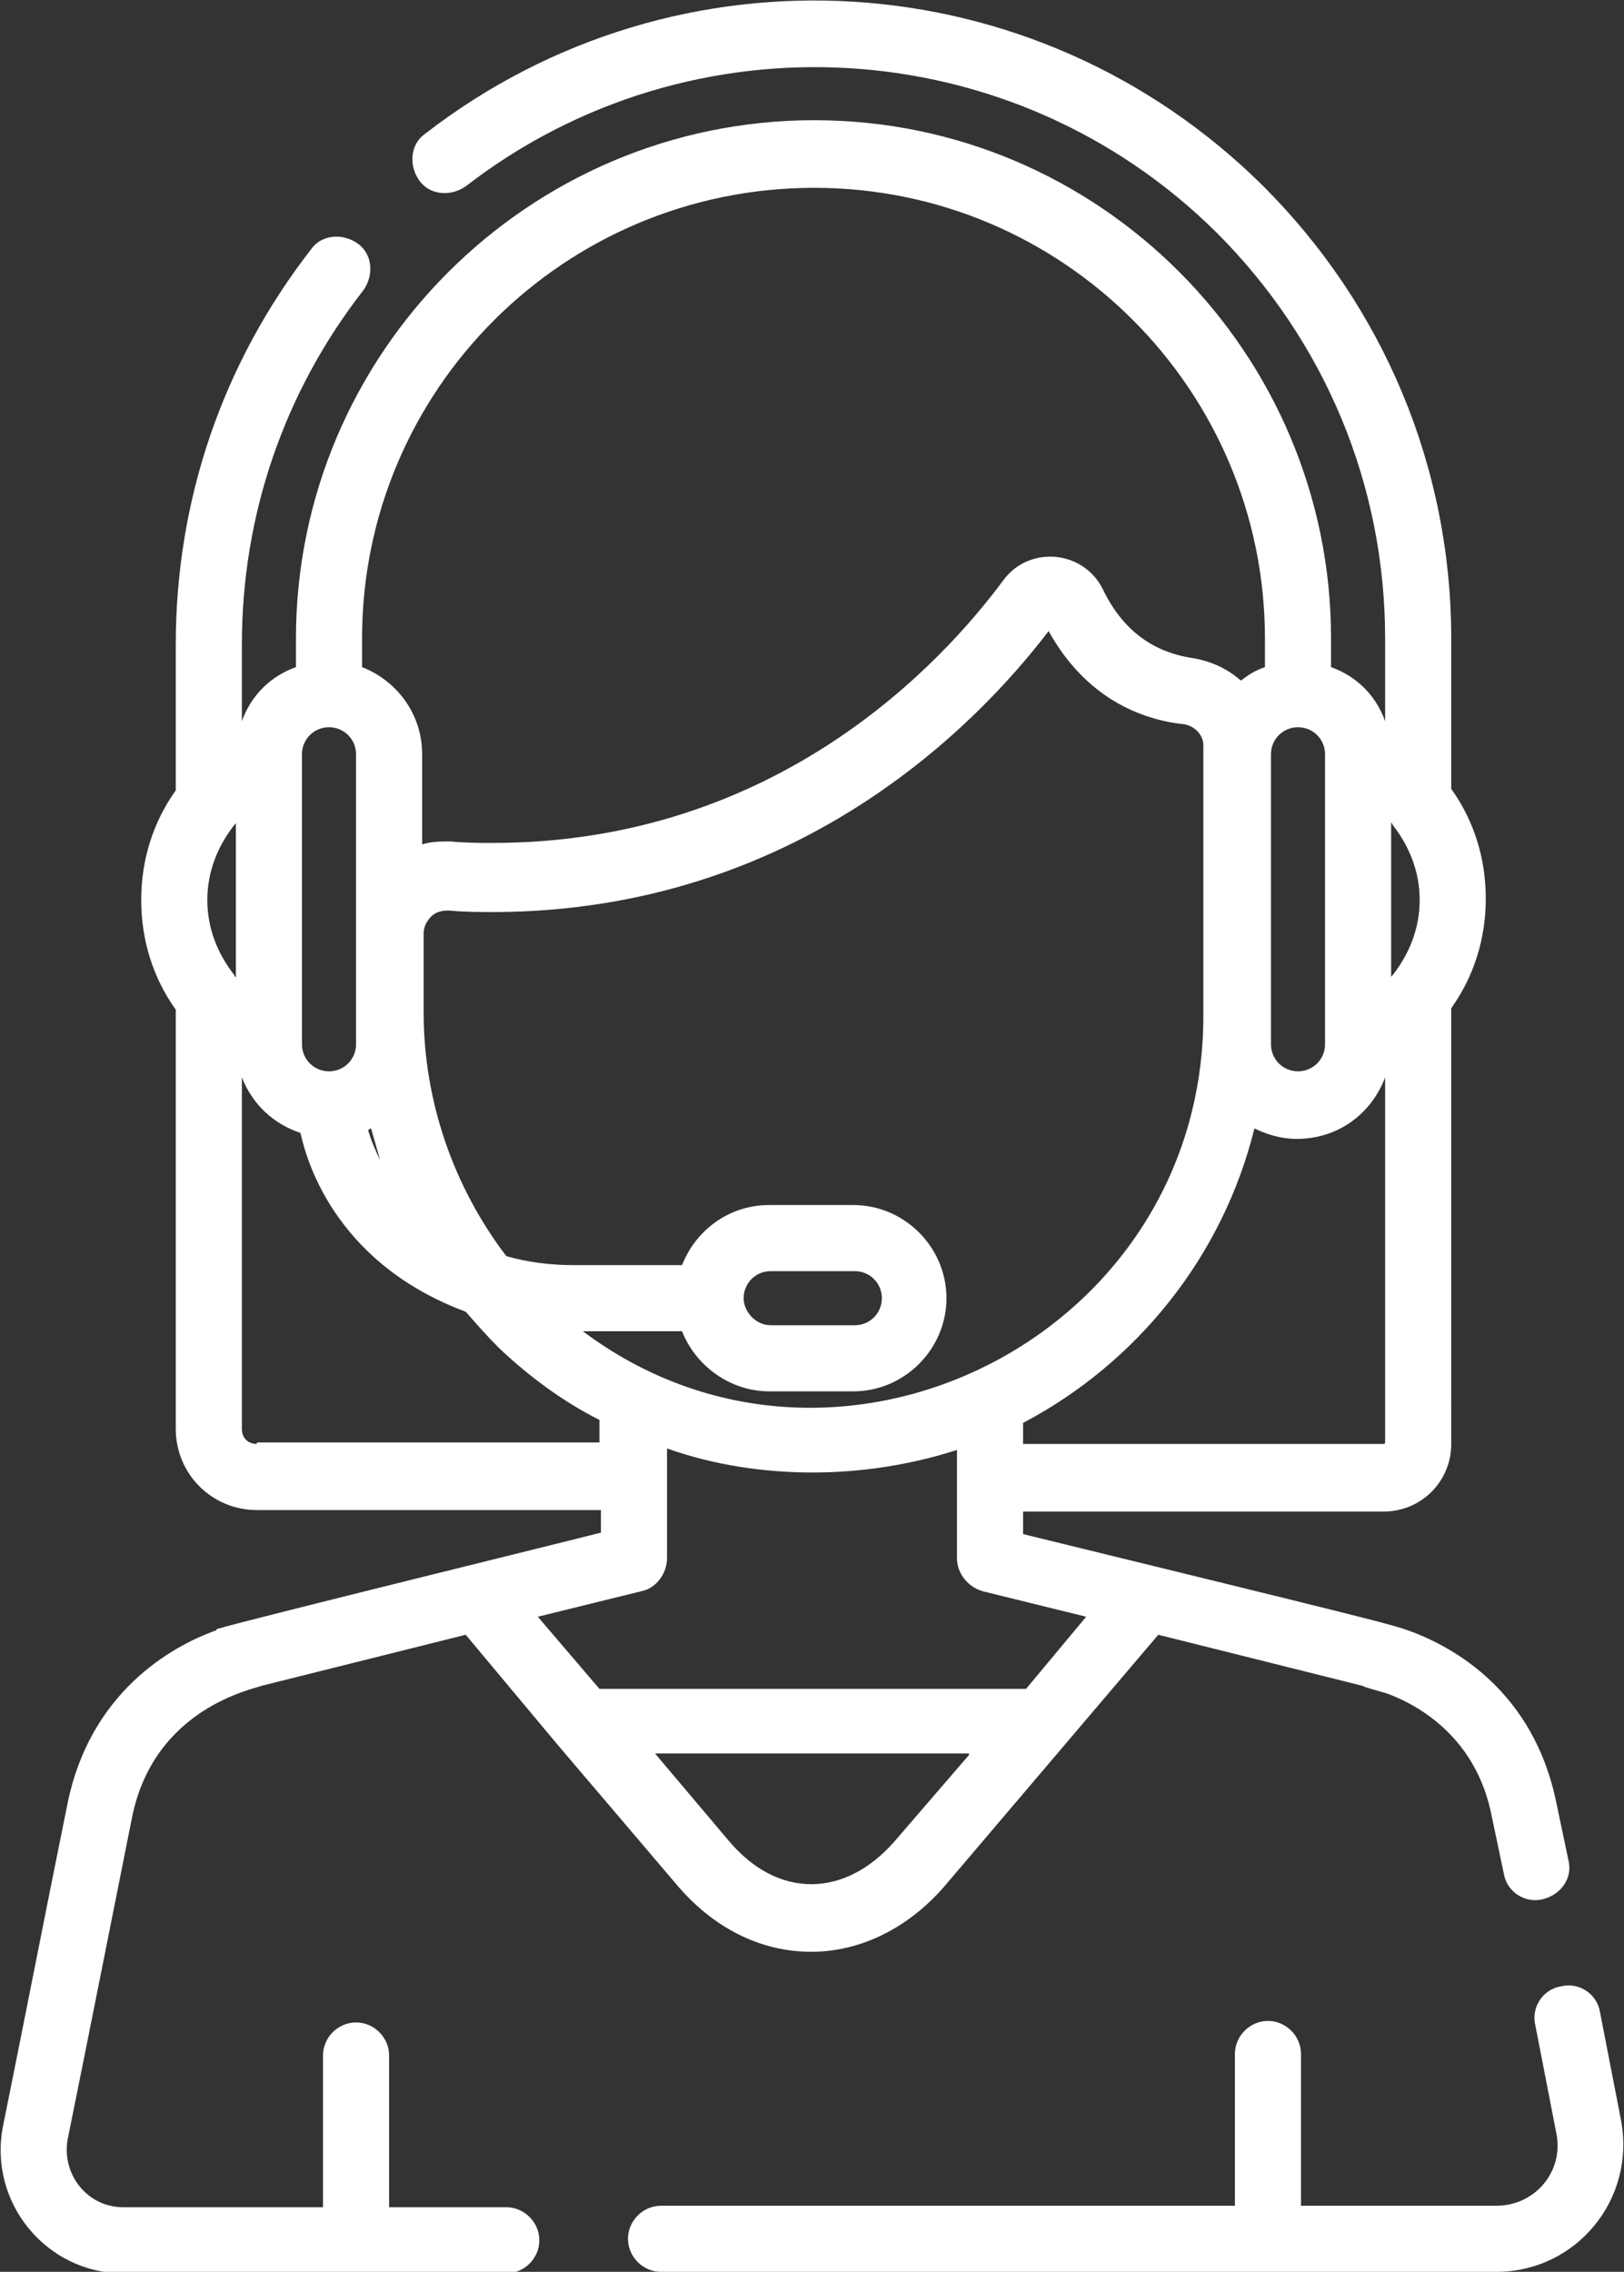 <?xml version="1.0" encoding="utf-8"?>
<!-- Generator: Adobe Illustrator 24.2.0, SVG Export Plug-In . SVG Version: 6.00 Build 0)  -->
<svg version="1.1" id="Calque_1" xmlns="http://www.w3.org/2000/svg" xmlns:xlink="http://www.w3.org/1999/xlink" x="0px" y="0px"
	 viewBox="0 0 108.1 151.2" style="enable-background:new 0 0 108.1 151.2;" xml:space="preserve">
<rect x="0" y="0" width="108.1" height="151.2" fill="#333333" stroke="none"/>
<style type="text/css">
	.st0{fill:#ffffff;}
</style>
<g>
	<g>
		<path class="st0" d="M107.9,141.1l-1.4-7.2c-0.2-1.2-1.4-2-2.6-1.7c-1.2,0.2-2,1.4-1.7,2.6l1.4,7.2c0.5,2.5-1.4,4.8-4,4.8H86.6
			v-10.1c0-1.2-1-2.2-2.2-2.2c-1.2,0-2.2,1-2.2,2.2v10.1H44c-1.2,0-2.2,1-2.2,2.2c0,1.2,1,2.2,2.2,2.2h55.6
			C104.9,151.2,108.9,146.4,107.9,141.1L107.9,141.1z M107.9,141.1"/>
		<path class="st0" d="M104.4,123.8l-0.8-3.8c-1.5-7.4-6.8-10.4-9.9-11.5c-1.1-0.4-3.1-0.9-25.6-6.4v-1.5h24c2.5,0,4.5-2,4.5-4.5
			V67.1c1.5-2.1,2.3-4.6,2.3-7.3c0-2.7-0.8-5.2-2.3-7.3V42.5c0-11.4-4.5-22.1-12.5-30.1C68.9-2.7,45.1-4.1,28.3,8.9
			c-1,0.7-1.1,2.1-0.4,3.1c0.7,1,2.1,1.1,3.1,0.4C46,0.8,67.4,2,81,15.5c7.2,7.2,11.2,16.8,11.2,27V48c-0.6-1.7-1.9-3-3.6-3.6v-1.9
			C88.6,23.5,73.2,8,54.2,8c-19,0-34.5,15.5-34.5,34.5v1.9c-1.7,0.6-3,1.9-3.6,3.6v-5.1c0-8.6,2.8-16.8,8.1-23.6
			c0.7-1,0.6-2.4-0.4-3.1c-1-0.7-2.4-0.6-3.1,0.4c-5.9,7.6-9,16.7-9,26.3v9.7c-1.5,2.1-2.3,4.6-2.3,7.3s0.8,5.2,2.3,7.3v27.9
			c0,3,2.4,5.4,5.4,5.4H40v1.5c-1.9,0.5-23.1,5.7-25.5,6.4l0,0c0,0-0.1,0-0.1,0.1l0,0c-3.1,1.1-8.4,4.2-9.9,11.5
			c-1.8,8.9-3,15.1-4.3,21.5c-1,5.1,2.9,9.8,8,9.8h25.5c1.2,0,2.2-1,2.2-2.2c0-1.2-1-2.2-2.2-2.2h-7.8v-10.1c0-1.2-1-2.2-2.2-2.2
			c-1.2,0-2.2,1-2.2,2.2v10.1H8.2c-2.4,0-4.1-2.2-3.7-4.5c1.6-7.9,2.7-13.5,4.3-21.5c1.5-7.3,8.2-8.5,8.6-8.7l13.6-3.4l6.1,7.3v0
			l8,9.4c2.3,2.7,5.4,4.4,8.9,4.4c0,0,0,0,0,0c3.3,0,6.5-1.6,8.9-4.4l14.2-16.7l13.6,3.4v0c0.2,0.1,0.2,0.1,1.6,0.5
			c2.2,0.8,6,3,7,8.2l0.8,3.8c0.2,1.2,1.4,2,2.6,1.7C103.9,126.1,104.7,125,104.4,123.8L104.4,123.8z M38.8,88.6h6.6
			c0.9,2.3,3.2,4,5.8,4h5.6c3.4,0,6.2-2.8,6.2-6.2c0-3.4-2.8-6.2-6.2-6.2h-5.6c-2.7,0-4.9,1.7-5.8,4h-7.2c-1.6,0-3.1-0.2-4.5-0.6
			c-3.5-4.6-5.5-10.3-5.5-16.2v-5.3c0-0.4,0.2-0.8,0.5-1.1c0.3-0.3,0.7-0.4,1.1-0.4c0,0,0.1,0,0.1,0c1,0.1,2.1,0.1,3.1,0.1
			C53,60.6,65,48.3,69.8,42c2.5,4.5,6.2,5.9,9,6.2c0.7,0.1,1.3,0.7,1.3,1.4v18C80.1,89,55.6,101.2,38.8,88.6L38.8,88.6z M49.5,86.4
			c0-1,0.8-1.8,1.8-1.8h5.6c1,0,1.8,0.8,1.8,1.8c0,1-0.8,1.8-1.8,1.8h-5.6C50.3,88.2,49.5,87.3,49.5,86.4L49.5,86.4z M92.6,54.7
			c0,0.1,0.1,0.1,0.1,0.2c1.1,1.4,1.8,3.1,1.8,5c0,1.9-0.7,3.6-1.8,5c-0.1,0.1-0.1,0.1-0.1,0.2V54.7z M92.2,71.7V96
			c0,0,0,0.1-0.1,0.1h-24v-1.4c7.6-4,13.3-11.1,15.4-19.6c0.8,0.4,1.8,0.7,2.8,0.7C89.1,75.8,91.3,74.1,92.2,71.7L92.2,71.7z
			 M84.6,50.2c0-1,0.8-1.8,1.8-1.8c1,0,1.8,0.8,1.8,1.8v19.3c0,1-0.8,1.8-1.8,1.8c-1,0-1.8-0.8-1.8-1.8V50.2z M54.2,12.5
			c16.6,0,30,13.5,30,30v1.9c-0.6,0.2-1.1,0.5-1.6,0.9c-0.9-0.8-2-1.3-3.2-1.5c-2.7-0.4-4.7-1.9-6-4.6c-1.3-2.6-4.9-2.9-6.6-0.6
			c-4,5.4-15,17.5-34,17.5c-0.9,0-1.8,0-2.8-0.1c-0.6,0-1.3,0-1.9,0.2v-6c0-2.7-1.7-4.9-4-5.8v-1.9C24.1,25.9,37.6,12.5,54.2,12.5
			L54.2,12.5z M25.3,77.2c-0.3-0.6-0.6-1.3-0.8-2c0.1,0,0.1-0.1,0.2-0.1C24.9,75.8,25.1,76.5,25.3,77.2L25.3,77.2z M20.1,69.3V50.2
			c0-1,0.8-1.8,1.8-1.8c1,0,1.8,0.8,1.8,1.8v19.3c0,1-0.8,1.8-1.8,1.8c-1,0-1.8-0.8-1.8-1.8V69.3z M15.7,65.1c0-0.1-0.1-0.1-0.1-0.2
			c-1.1-1.4-1.8-3.1-1.8-5s0.7-3.6,1.8-5c0.1-0.1,0.1-0.1,0.1-0.2V65.1z M17.1,96.1c-0.6,0-1-0.4-1-1V71.7c0.7,1.8,2.1,3.1,3.9,3.7
			c0.6,2.7,2,5.3,4,7.4c1.9,2,4.3,3.5,7,4.5c0.7,0.8,1.4,1.6,2.2,2.4c2,1.9,4.3,3.6,6.7,4.8v1.5H17.1z M64.5,116.8l-5,5.8
			c-1.6,1.8-3.5,2.8-5.5,2.8c0,0,0,0,0,0c-2,0-3.9-1-5.5-2.9l-4.9-5.8H64.5z M68.3,112.4H39.9l-4.1-4.8l6.9-1.7
			c1-0.2,1.7-1.2,1.7-2.2c0,0,0,0,0-0.1v-7.2c3.1,1.1,6.4,1.6,9.7,1.6c3.2,0,6.5-0.5,9.6-1.5v7.1c0,0,0,0,0,0.1c0,1,0.7,1.9,1.7,2.2
			l6.9,1.7L68.3,112.4z M68.3,112.4"/>
	</g>
</g>
</svg>
